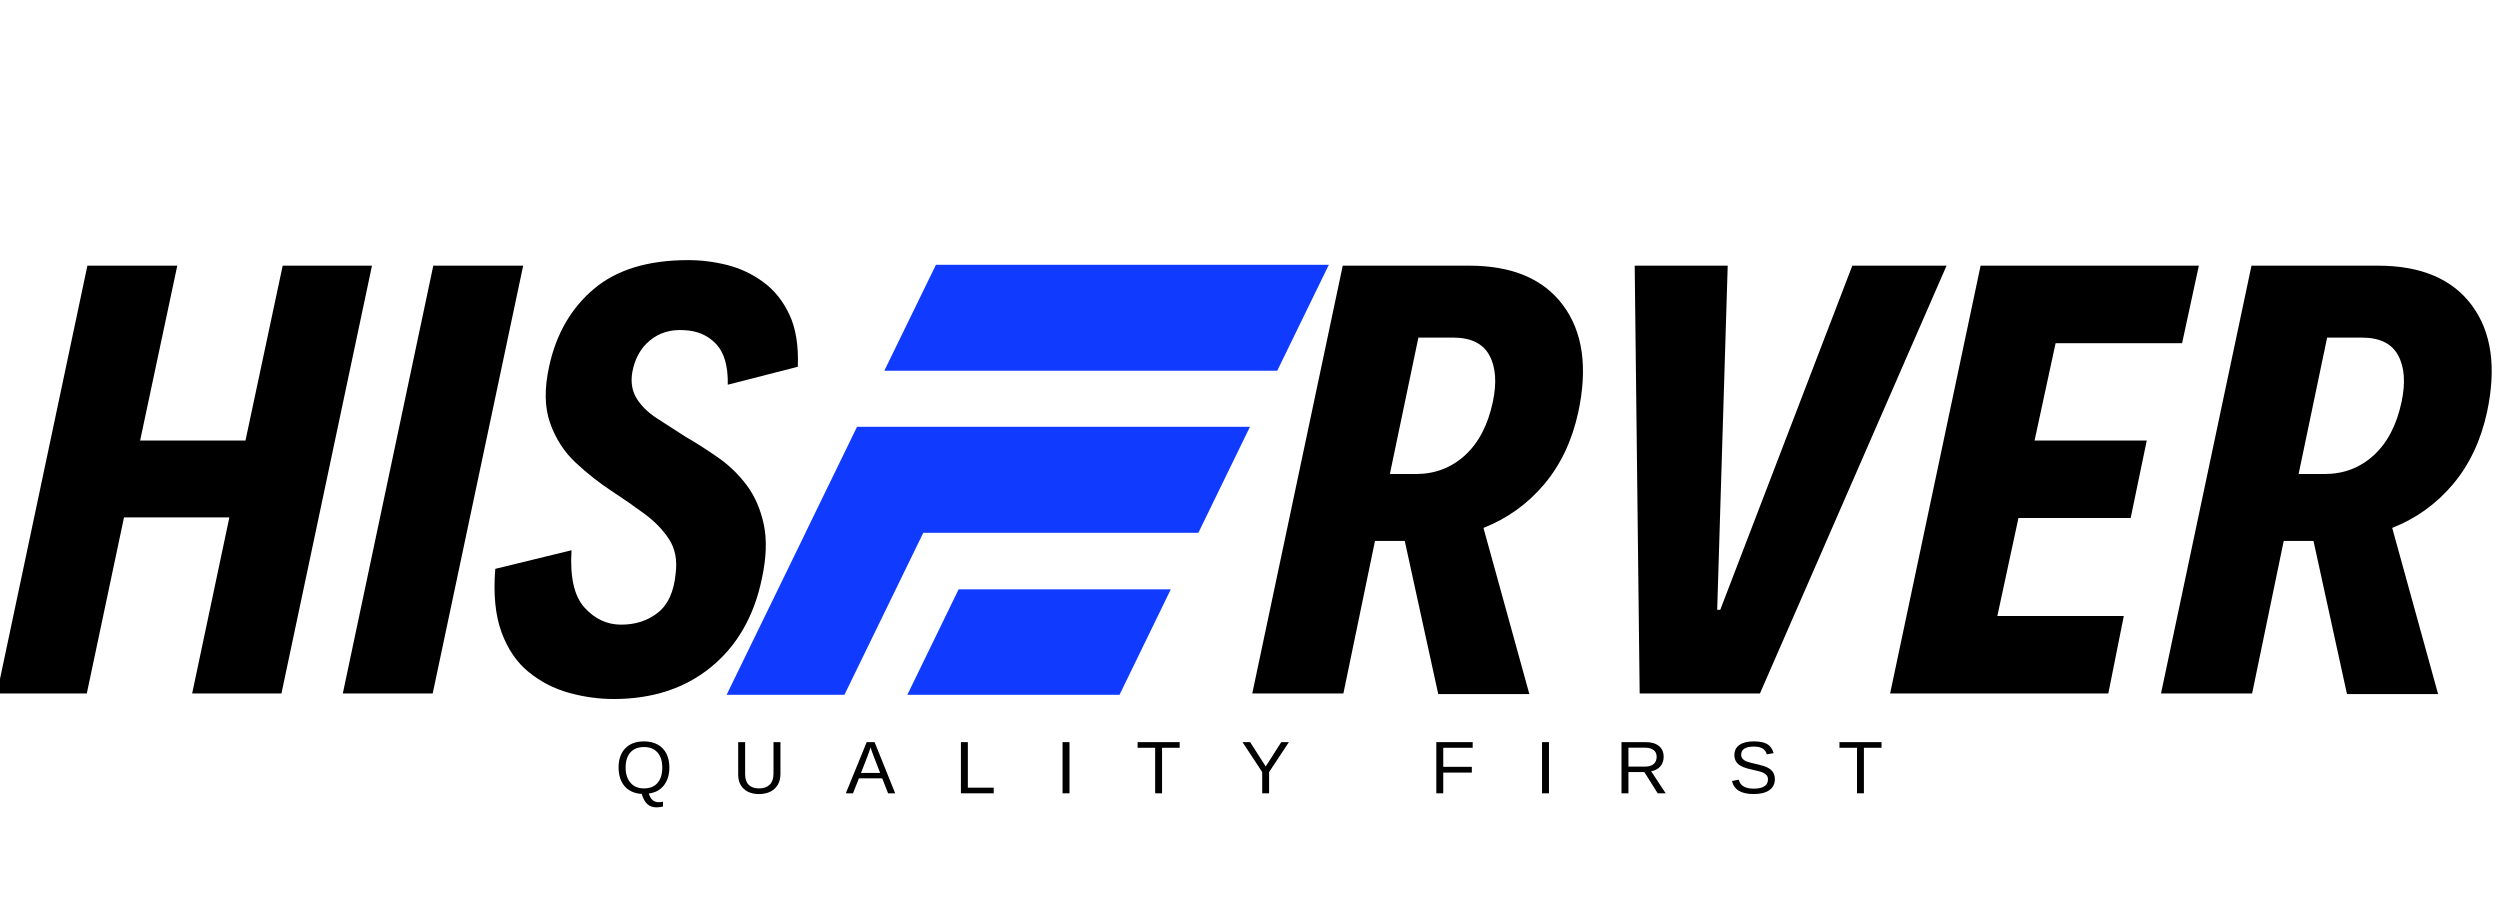<svg xmlns="http://www.w3.org/2000/svg" xmlns:xlink="http://www.w3.org/1999/xlink" width="1050" zoomAndPan="magnify" viewBox="0 0 787.5 285" height="380" preserveAspectRatio="xMidYMid meet" version="1.0"><defs><g/><clipPath id="1f131b6a82"><path d="M 680 83 L 787 83 L 787 219 L 680 219 Z M 680 83 " clip-rule="nonzero"/></clipPath><clipPath id="4ffb02425d"><path d="M 228.332 134 L 394 134 L 394 219 L 228.332 219 Z M 228.332 134 " clip-rule="nonzero"/></clipPath><clipPath id="ba1341455c"><path d="M 278 83.418 L 419 83.418 L 419 117 L 278 117 Z M 278 83.418 " clip-rule="nonzero"/></clipPath></defs><g fill="#000000" fill-opacity="1"><g transform="translate(-0, 218.437)"><g><path d="M -0.969 0 L 27.531 -134.75 L 55.844 -134.75 L 44.141 -79.672 L 77.328 -79.672 L 89.047 -134.75 L 117.172 -134.75 L 88.656 0 L 60.531 0 L 72.25 -55.453 L 39.062 -55.453 L 27.344 0 Z M -0.969 0 "/></g></g></g><g fill="#000000" fill-opacity="1"><g transform="translate(108.956, 218.437)"><g><path d="M -0.969 0 L 27.531 -134.75 L 55.844 -134.75 L 27.344 0 Z M -0.969 0 "/></g></g></g><g fill="#000000" fill-opacity="1"><g transform="translate(156.404, 218.437)"><g><path d="M 36.906 1.75 C 32.219 1.75 27.531 1.102 22.844 -0.188 C 18.156 -1.488 13.922 -3.672 10.141 -6.734 C 6.367 -9.797 3.508 -13.992 1.562 -19.328 C -0.383 -24.672 -1.035 -31.312 -0.391 -39.25 L 23.625 -45.109 C 23.102 -36.648 24.469 -30.629 27.719 -27.047 C 30.977 -23.461 34.82 -21.672 39.25 -21.672 C 43.812 -21.672 47.688 -22.941 50.875 -25.484 C 54.062 -28.023 55.914 -32.16 56.438 -37.891 C 56.957 -42.055 56.27 -45.602 54.375 -48.531 C 52.488 -51.457 49.922 -54.125 46.672 -56.531 C 43.422 -58.938 39.906 -61.379 36.125 -63.859 C 32.352 -66.328 28.645 -69.254 25 -72.641 C 21.352 -76.023 18.648 -80.191 16.891 -85.141 C 15.129 -90.086 15.031 -96.078 16.594 -103.109 C 18.812 -113.266 23.5 -121.367 30.656 -127.422 C 37.82 -133.473 47.719 -136.5 60.344 -136.5 C 64.508 -136.5 68.641 -135.977 72.734 -134.938 C 76.836 -133.895 80.613 -132.102 84.062 -129.562 C 87.52 -127.031 90.254 -123.613 92.266 -119.312 C 94.285 -115.02 95.164 -109.551 94.906 -102.906 L 72.844 -97.25 C 72.969 -103.102 71.727 -107.395 69.125 -110.125 C 66.52 -112.863 63.133 -114.301 58.969 -114.438 C 54.801 -114.695 51.254 -113.617 48.328 -111.203 C 45.398 -108.797 43.547 -105.445 42.766 -101.156 C 42.242 -98.031 42.695 -95.297 44.125 -92.953 C 45.562 -90.609 47.676 -88.523 50.469 -86.703 C 53.27 -84.879 56.301 -82.926 59.562 -80.844 C 62.945 -78.895 66.363 -76.711 69.812 -74.297 C 73.258 -71.891 76.254 -68.992 78.797 -65.609 C 81.336 -62.223 83.129 -58.125 84.172 -53.312 C 85.211 -48.5 85.016 -42.77 83.578 -36.125 C 81.109 -24.281 75.77 -15.004 67.562 -8.297 C 59.363 -1.598 49.145 1.75 36.906 1.75 Z M 36.906 1.75 "/></g></g></g><g fill="#000000" fill-opacity="1"><g transform="translate(246.227, 218.437)"><g/></g></g><g fill="#000000" fill-opacity="1"><g transform="translate(283.522, 218.437)"><g/></g></g><g fill="#000000" fill-opacity="1"><g transform="translate(320.817, 218.437)"><g/></g></g><g fill="#000000" fill-opacity="1"><g transform="translate(358.112, 218.437)"><g/></g></g><g fill="#000000" fill-opacity="1"><g transform="translate(395.434, 218.437)"><g><path d="M 67.375 -134.75 C 80.914 -134.75 90.773 -130.582 96.953 -122.25 C 103.141 -113.914 104.734 -102.719 101.734 -88.656 C 99.785 -79.676 96.207 -72.094 91 -65.906 C 85.789 -59.719 79.41 -55.129 71.859 -52.141 L 86.312 0.188 L 57.609 0.188 L 47.062 -48.047 L 37.688 -48.047 L 27.734 0 L -0.969 0 L 27.531 -134.75 Z M 74.797 -91.781 C 76.098 -97.895 75.738 -102.805 73.719 -106.516 C 71.695 -110.234 67.891 -112.094 62.297 -112.094 L 51.359 -112.094 L 42.375 -69.125 L 50.578 -69.125 C 56.566 -69.125 61.707 -71.078 66 -74.984 C 70.301 -78.891 73.234 -84.488 74.797 -91.781 Z M 74.797 -91.781 "/></g></g></g><g fill="#000000" fill-opacity="1"><g transform="translate(495.212, 218.437)"><g><path d="M 21.281 0 L 19.719 -134.75 L 49.016 -134.75 L 45.703 -26.359 L 46.672 -26.359 L 88.266 -134.75 L 117.953 -134.75 L 59.172 0 Z M 21.281 0 "/></g></g></g><g fill="#000000" fill-opacity="1"><g transform="translate(596.357, 218.437)"><g><path d="M -0.969 0 L 27.531 -134.75 L 96.281 -134.75 L 91 -110.328 L 51.156 -110.328 L 44.531 -79.672 L 79.875 -79.672 L 74.797 -55.266 L 39.453 -55.266 L 32.812 -24.406 L 72.641 -24.406 L 67.766 0 Z M -0.969 0 "/></g></g></g><g clip-path="url(#1f131b6a82)"><g fill="#000000" fill-opacity="1"><g transform="translate(681.687, 218.437)"><g><path d="M 67.375 -134.75 C 80.914 -134.75 90.773 -130.582 96.953 -122.25 C 103.141 -113.914 104.734 -102.719 101.734 -88.656 C 99.785 -79.676 96.207 -72.094 91 -65.906 C 85.789 -59.719 79.41 -55.129 71.859 -52.141 L 86.312 0.188 L 57.609 0.188 L 47.062 -48.047 L 37.688 -48.047 L 27.734 0 L -0.969 0 L 27.531 -134.75 Z M 74.797 -91.781 C 76.098 -97.895 75.738 -102.805 73.719 -106.516 C 71.695 -110.234 67.891 -112.094 62.297 -112.094 L 51.359 -112.094 L 42.375 -69.125 L 50.578 -69.125 C 56.566 -69.125 61.707 -71.078 66 -74.984 C 70.301 -78.891 73.234 -84.488 74.797 -91.781 Z M 74.797 -91.781 "/></g></g></g></g><g fill="#000000" fill-opacity="1"><g transform="translate(781.49, 218.437)"><g/></g></g><g clip-path="url(#4ffb02425d)"><path fill="#103bff" d="M 253.707 167.84 L 253.727 167.84 L 228.875 218.871 L 266 218.871 L 266.039 218.777 L 282.238 185.5 L 290.832 167.84 L 377.492 167.84 L 377.531 167.742 L 386.086 150.156 L 393.73 134.449 L 269.965 134.449 Z M 253.707 167.84 " fill-opacity="1" fill-rule="nonzero"/></g><path fill="#103bff" d="M 285.805 218.871 L 352.641 218.871 L 361.234 201.207 L 368.805 185.633 L 301.969 185.633 Z M 285.805 218.871 " fill-opacity="1" fill-rule="nonzero"/><g clip-path="url(#ba1341455c)"><path fill="#103bff" d="M 294.816 83.418 L 278.559 116.789 L 402.324 116.789 L 418.582 83.418 Z M 294.816 83.418 " fill-opacity="1" fill-rule="nonzero"/></g><g fill="#000000" fill-opacity="1"><g transform="translate(193.743, 249.895)"><g><path d="M 17.109 -8.141 C 17.109 -5.859 16.535 -3.984 15.391 -2.516 C 14.242 -1.055 12.656 -0.195 10.625 0.062 C 10.938 1.031 11.344 1.727 11.844 2.156 C 12.352 2.582 13 2.797 13.781 2.797 C 14.195 2.797 14.633 2.742 15.094 2.641 L 15.094 4.172 C 14.383 4.336 13.707 4.422 13.062 4.422 C 11.906 4.422 10.953 4.094 10.203 3.438 C 9.461 2.789 8.859 1.707 8.391 0.188 C 6.879 0.102 5.578 -0.281 4.484 -0.969 C 3.391 -1.656 2.551 -2.613 1.969 -3.844 C 1.395 -5.082 1.109 -6.516 1.109 -8.141 C 1.109 -10.711 1.812 -12.723 3.219 -14.172 C 4.633 -15.629 6.602 -16.359 9.125 -16.359 C 10.758 -16.359 12.18 -16.031 13.391 -15.375 C 14.598 -14.727 15.52 -13.781 16.156 -12.531 C 16.789 -11.289 17.109 -9.828 17.109 -8.141 Z M 14.875 -8.141 C 14.875 -10.141 14.375 -11.711 13.375 -12.859 C 12.375 -14.004 10.957 -14.578 9.125 -14.578 C 7.27 -14.578 5.836 -14.008 4.828 -12.875 C 3.828 -11.75 3.328 -10.172 3.328 -8.141 C 3.328 -6.117 3.836 -4.516 4.859 -3.328 C 5.879 -2.141 7.289 -1.547 9.094 -1.547 C 10.957 -1.547 12.383 -2.117 13.375 -3.266 C 14.375 -4.41 14.875 -6.035 14.875 -8.141 Z M 14.875 -8.141 "/></g></g></g><g fill="#000000" fill-opacity="1"><g transform="translate(230.716, 249.895)"><g><path d="M 8.359 0.234 C 7.047 0.234 5.895 -0.004 4.906 -0.484 C 3.926 -0.973 3.164 -1.672 2.625 -2.578 C 2.082 -3.492 1.812 -4.586 1.812 -5.859 L 1.812 -16.125 L 4 -16.125 L 4 -6.047 C 4 -4.566 4.367 -3.445 5.109 -2.688 C 5.859 -1.926 6.941 -1.547 8.359 -1.547 C 9.805 -1.547 10.93 -1.938 11.734 -2.719 C 12.535 -3.508 12.938 -4.664 12.938 -6.188 L 12.938 -16.125 L 15.125 -16.125 L 15.125 -6.062 C 15.125 -4.758 14.844 -3.633 14.281 -2.688 C 13.727 -1.738 12.945 -1.016 11.938 -0.516 C 10.926 -0.016 9.734 0.234 8.359 0.234 Z M 8.359 0.234 "/></g></g></g><g fill="#000000" fill-opacity="1"><g transform="translate(266.386, 249.895)"><g><path d="M 13.359 0 L 11.516 -4.719 L 4.172 -4.719 L 2.312 0 L 0.047 0 L 6.625 -16.125 L 9.109 -16.125 L 15.594 0 Z M 7.844 -14.484 L 7.734 -14.156 C 7.547 -13.52 7.266 -12.707 6.891 -11.719 L 4.828 -6.422 L 10.859 -6.422 L 8.797 -11.734 C 8.578 -12.266 8.359 -12.863 8.141 -13.531 Z M 7.844 -14.484 "/></g></g></g><g fill="#000000" fill-opacity="1"><g transform="translate(300.764, 249.895)"><g><path d="M 1.922 0 L 1.922 -16.125 L 4.109 -16.125 L 4.109 -1.781 L 12.25 -1.781 L 12.25 0 Z M 1.922 0 "/></g></g></g><g fill="#000000" fill-opacity="1"><g transform="translate(332.547, 249.895)"><g><path d="M 2.156 0 L 2.156 -16.125 L 4.344 -16.125 L 4.344 0 Z M 2.156 0 "/></g></g></g><g fill="#000000" fill-opacity="1"><g transform="translate(357.812, 249.895)"><g><path d="M 8.234 -14.344 L 8.234 0 L 6.062 0 L 6.062 -14.344 L 0.531 -14.344 L 0.531 -16.125 L 13.781 -16.125 L 13.781 -14.344 Z M 8.234 -14.344 "/></g></g></g><g fill="#000000" fill-opacity="1"><g transform="translate(390.875, 249.895)"><g><path d="M 8.891 -6.688 L 8.891 0 L 6.719 0 L 6.719 -6.688 L 0.516 -16.125 L 2.922 -16.125 L 7.828 -8.453 L 12.719 -16.125 L 15.125 -16.125 Z M 8.891 -6.688 "/></g></g></g><g fill="#000000" fill-opacity="1"><g transform="translate(425.253, 249.895)"><g/></g></g><g fill="#000000" fill-opacity="1"><g transform="translate(450.519, 249.895)"><g><path d="M 4.109 -14.344 L 4.109 -8.344 L 13.109 -8.344 L 13.109 -6.531 L 4.109 -6.531 L 4.109 0 L 1.922 0 L 1.922 -16.125 L 13.375 -16.125 L 13.375 -14.344 Z M 4.109 -14.344 "/></g></g></g><g fill="#000000" fill-opacity="1"><g transform="translate(483.582, 249.895)"><g><path d="M 2.156 0 L 2.156 -16.125 L 4.344 -16.125 L 4.344 0 Z M 2.156 0 "/></g></g></g><g fill="#000000" fill-opacity="1"><g transform="translate(508.847, 249.895)"><g><path d="M 13.328 0 L 9.125 -6.688 L 4.109 -6.688 L 4.109 0 L 1.922 0 L 1.922 -16.125 L 9.516 -16.125 C 11.328 -16.125 12.727 -15.719 13.719 -14.906 C 14.707 -14.094 15.203 -12.961 15.203 -11.516 C 15.203 -10.316 14.852 -9.305 14.156 -8.484 C 13.457 -7.672 12.492 -7.16 11.266 -6.953 L 15.844 0 Z M 13 -11.484 C 13 -12.422 12.68 -13.133 12.047 -13.625 C 11.41 -14.125 10.492 -14.375 9.297 -14.375 L 4.109 -14.375 L 4.109 -8.422 L 9.391 -8.422 C 10.535 -8.422 11.422 -8.688 12.047 -9.219 C 12.68 -9.758 13 -10.516 13 -11.484 Z M 13 -11.484 "/></g></g></g><g fill="#000000" fill-opacity="1"><g transform="translate(544.517, 249.895)"><g><path d="M 14.562 -4.453 C 14.562 -2.961 13.977 -1.805 12.812 -0.984 C 11.645 -0.172 10.004 0.234 7.891 0.234 C 3.961 0.234 1.688 -1.133 1.062 -3.875 L 3.188 -4.297 C 3.426 -3.328 3.941 -2.613 4.734 -2.156 C 5.523 -1.695 6.602 -1.469 7.969 -1.469 C 9.383 -1.469 10.473 -1.711 11.234 -2.203 C 12.004 -2.691 12.391 -3.406 12.391 -4.344 C 12.391 -4.863 12.27 -5.285 12.031 -5.609 C 11.789 -5.941 11.453 -6.211 11.016 -6.422 C 10.586 -6.641 10.07 -6.82 9.469 -6.969 C 8.863 -7.113 8.195 -7.27 7.469 -7.438 C 6.188 -7.719 5.219 -8 4.562 -8.281 C 3.906 -8.562 3.383 -8.875 3 -9.219 C 2.613 -9.57 2.316 -9.977 2.109 -10.438 C 1.91 -10.906 1.812 -11.441 1.812 -12.047 C 1.812 -13.43 2.336 -14.492 3.391 -15.234 C 4.453 -15.984 5.969 -16.359 7.938 -16.359 C 9.77 -16.359 11.172 -16.078 12.141 -15.516 C 13.109 -14.961 13.785 -14.008 14.172 -12.656 L 12.031 -12.281 C 11.789 -13.133 11.336 -13.754 10.672 -14.141 C 10.016 -14.523 9.098 -14.719 7.922 -14.719 C 6.629 -14.719 5.645 -14.504 4.969 -14.078 C 4.289 -13.648 3.953 -13.016 3.953 -12.172 C 3.953 -11.672 4.082 -11.258 4.344 -10.938 C 4.602 -10.613 4.977 -10.336 5.469 -10.109 C 5.969 -9.879 6.961 -9.602 8.453 -9.281 C 8.941 -9.164 9.43 -9.047 9.922 -8.922 C 10.422 -8.805 10.895 -8.664 11.344 -8.5 C 11.789 -8.344 12.207 -8.148 12.594 -7.922 C 12.988 -7.703 13.332 -7.43 13.625 -7.109 C 13.914 -6.797 14.145 -6.422 14.312 -5.984 C 14.477 -5.547 14.562 -5.035 14.562 -4.453 Z M 14.562 -4.453 "/></g></g></g><g fill="#000000" fill-opacity="1"><g transform="translate(578.895, 249.895)"><g><path d="M 8.234 -14.344 L 8.234 0 L 6.062 0 L 6.062 -14.344 L 0.531 -14.344 L 0.531 -16.125 L 13.781 -16.125 L 13.781 -14.344 Z M 8.234 -14.344 "/></g></g></g></svg>